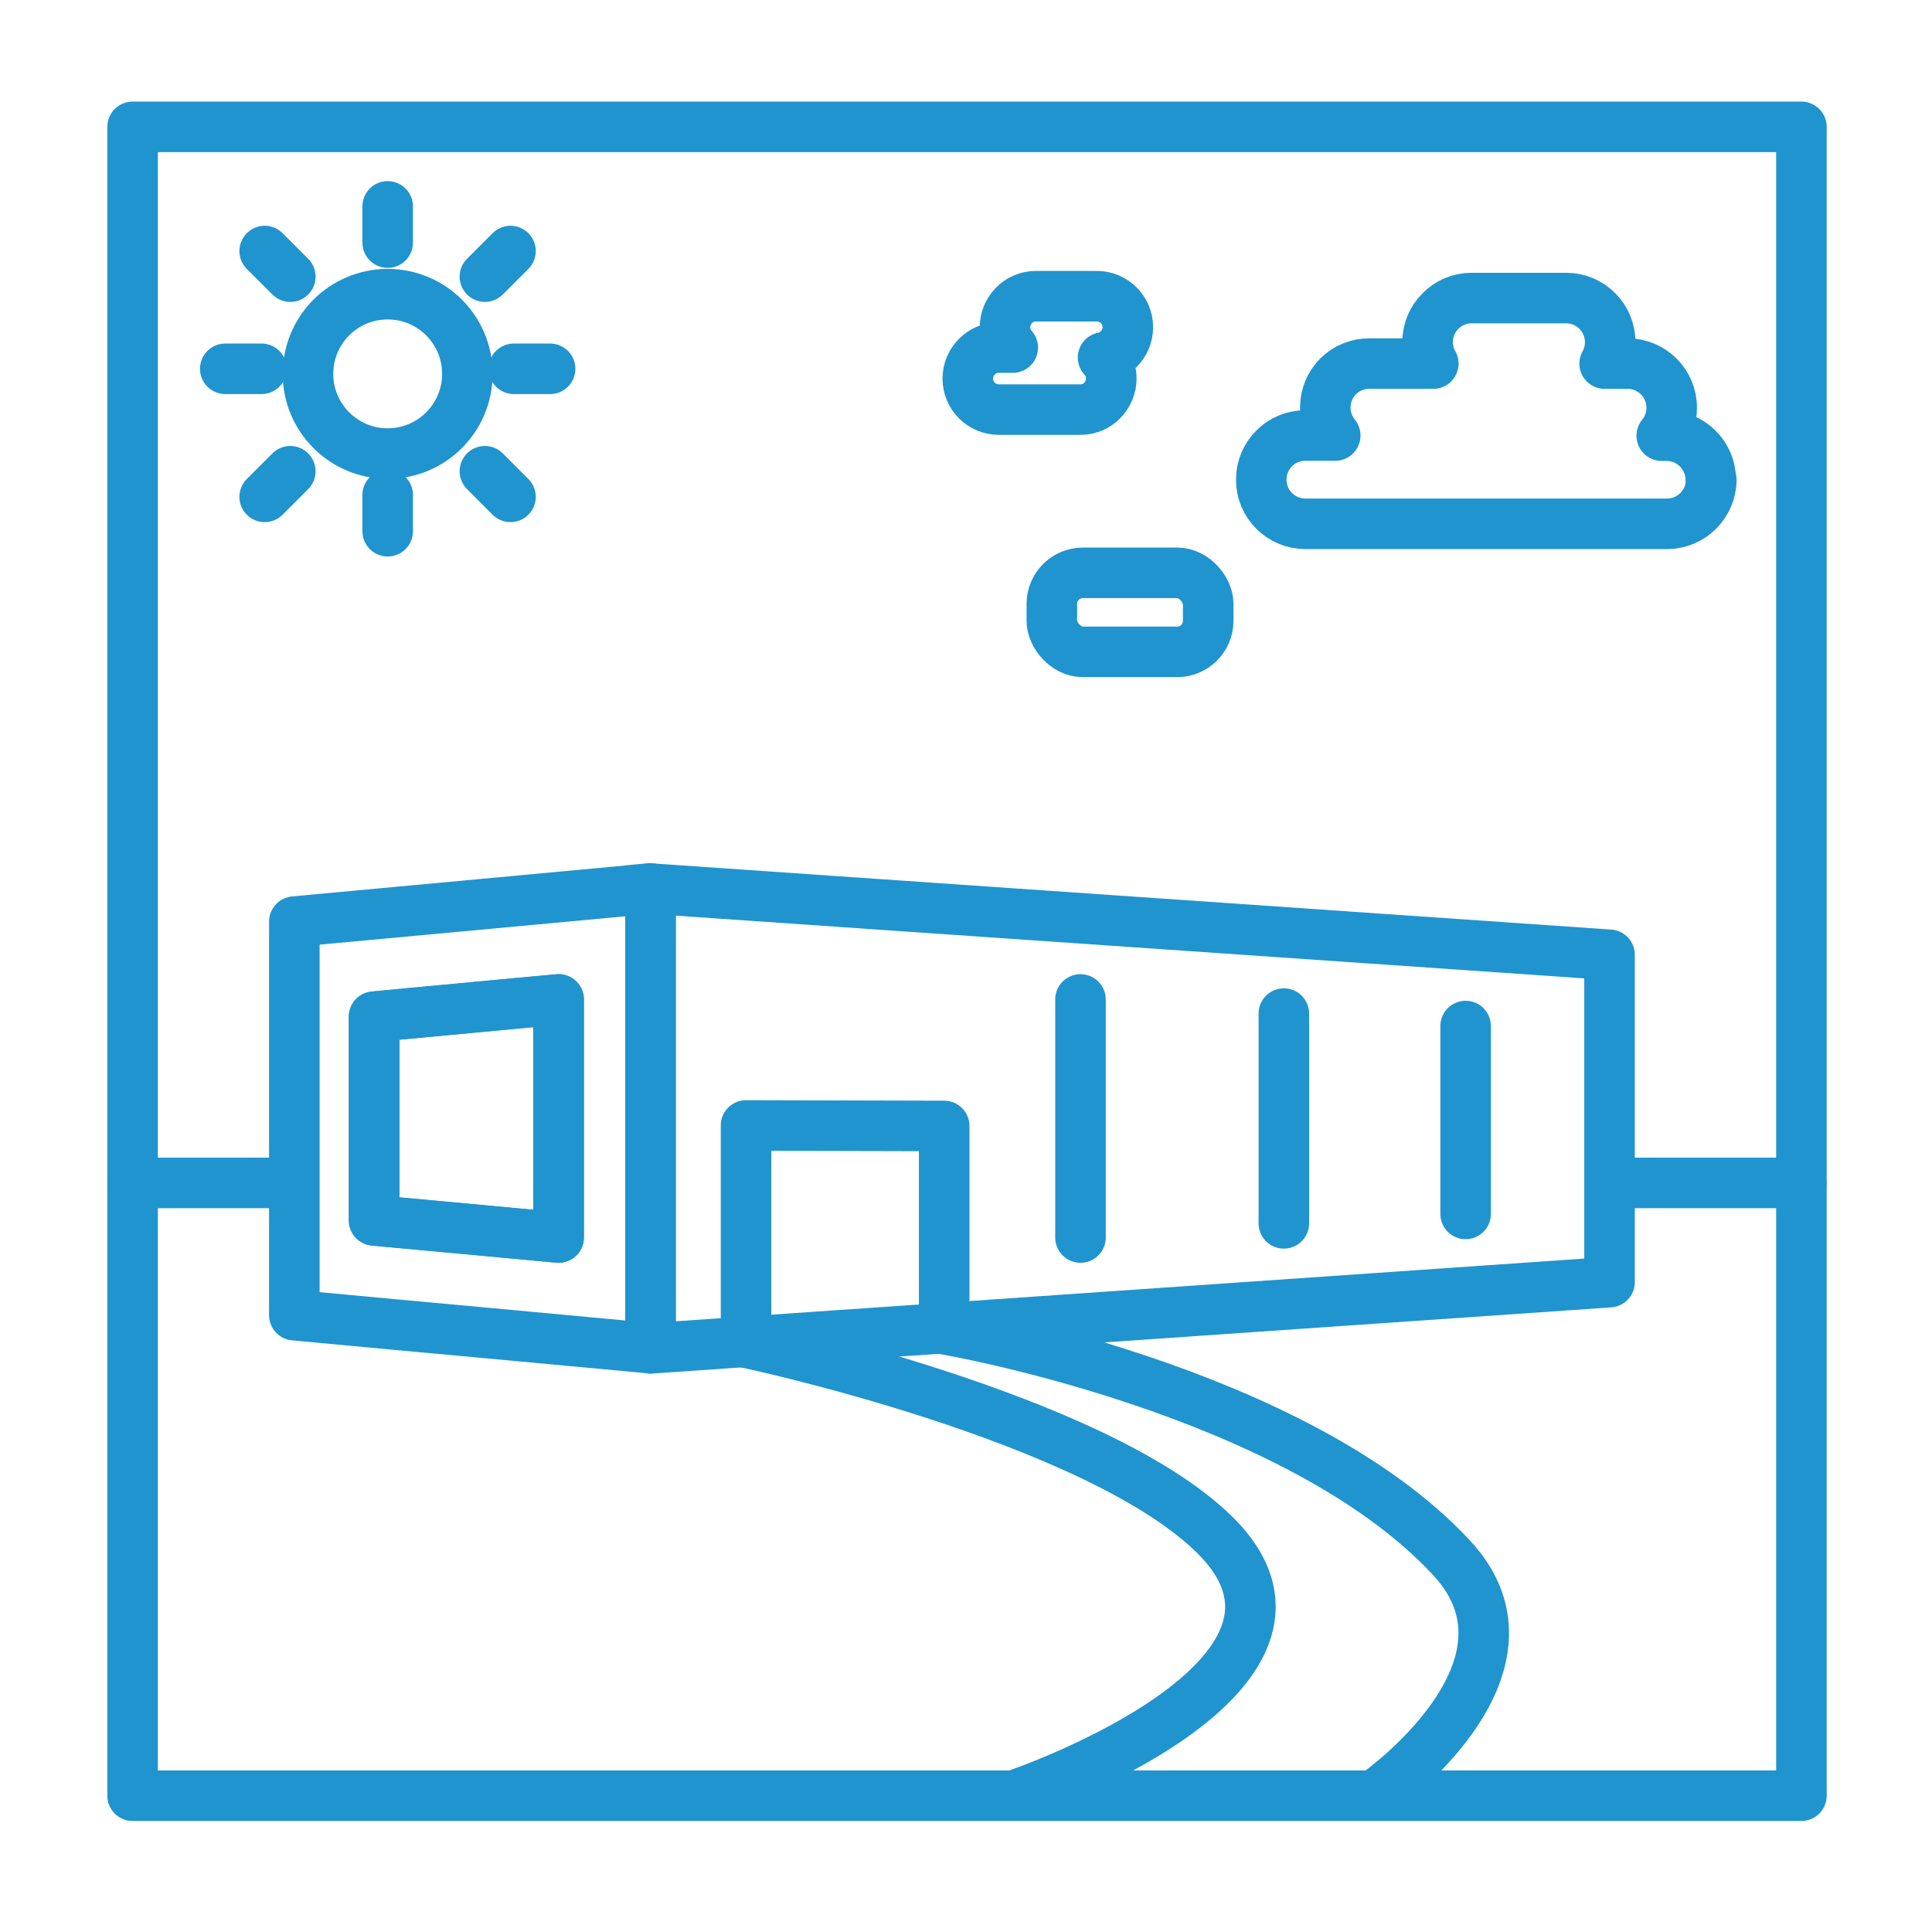 <?xml version="1.0" encoding="UTF-8"?> <svg xmlns="http://www.w3.org/2000/svg" viewBox="0 0 114.67 114.67"><defs><style>.c,.d{fill:none;}.d{stroke:#2094cf;stroke-linecap:round;stroke-linejoin:round;stroke-width:3px;}</style></defs><g id="a"><polygon class="d" points="95.53 56.67 95.53 76.1 55.44 78.87 49.59 79.27 38.61 80.03 38.61 52.74 95.53 56.67"></polygon><path class="d" d="M37.31,52.86l-12.72,1.18-7.12,.66v23.36l6,.56,5.55,.51,9.59,.89v-27.29l-1.3,.12Zm-4.16,20.59l-4.12-.38-5.51-.51-1.31-.12v-12.09l1.9-.18,6.51-.61,2.54-.24v14.13Z"></path><g><circle class="d" cx="23.01" cy="22.19" r="4.73"></circle><line class="d" x1="23.01" y1="29.38" x2="23.01" y2="31.53"></line><line class="d" x1="23.01" y1="12.25" x2="23.01" y2="14.4"></line><line class="d" x1="15.52" y1="21.89" x2="13.37" y2="21.89"></line><line class="d" x1="32.65" y1="21.89" x2="30.5" y2="21.89"></line><line class="d" x1="17.23" y1="16.42" x2="15.71" y2="14.9"></line><line class="d" x1="30.3" y1="29.49" x2="28.78" y2="27.97"></line><line class="d" x1="17.23" y1="27.97" x2="15.71" y2="29.49"></line><line class="d" x1="30.3" y1="14.9" x2="28.78" y2="16.42"></line></g><path class="d" d="M101.57,28.47c0,.72-.3,1.37-.77,1.85-.47,.47-1.13,.77-1.85,.77h-21.47c-1.45,0-2.62-1.17-2.62-2.62,0-.72,.29-1.38,.76-1.85,.47-.48,1.13-.77,1.85-.77h1.78c-.37-.45-.59-1.03-.59-1.66,0-.72,.29-1.38,.76-1.85s1.13-.76,1.85-.76h3.8c-.21-.37-.34-.82-.34-1.27,0-.72,.29-1.38,.77-1.85,.47-.48,1.13-.77,1.85-.77h5.6c1.45,0,2.62,1.17,2.62,2.62,0,.46-.12,.9-.33,1.27h1.36c1.45,0,2.62,1.17,2.62,2.62,0,.63-.22,1.21-.59,1.66h.29c1.44,0,2.62,1.17,2.62,2.62Z"></path><rect class="d" x="62.43" y="34" width="9.28" height="4.69" rx="1.84" ry="1.84"></rect><path class="d" d="M66.39,20.72c-.24,.25-.56,.43-.92,.5,.3,.33,.49,.76,.49,1.25s-.21,.97-.54,1.3c-.33,.34-.79,.54-1.3,.54h-4.84c-1.01,0-1.84-.82-1.84-1.84,0-.51,.21-.97,.54-1.3,.33-.34,.79-.54,1.3-.54h.83c-.29-.32-.46-.75-.46-1.21,0-.5,.21-.97,.54-1.3,.33-.34,.79-.54,1.3-.54h3.61c1.01,0,1.84,.82,1.84,1.84,0,.51-.21,.98-.54,1.3Z"></path><line class="d" x1="16.88" y1="70.21" x2="7.87" y2="70.21"></line><line class="d" x1="106.91" y1="70.21" x2="95.53" y2="70.21"></line><polygon class="d" points="33.15 59.32 33.15 73.45 29.03 73.06 23.51 72.55 22.2 72.43 22.2 60.34 24.1 60.16 30.61 59.55 33.15 59.32"></polygon><line class="d" x1="76.2" y1="60.16" x2="76.2" y2="72.61"></line><line class="d" x1="86.99" y1="60.9" x2="86.99" y2="72.05"></line><line class="d" x1="64.13" y1="59.32" x2="64.13" y2="73.45"></line><path class="d" d="M60.5,106.46s20.23-6.94,11.55-15.41c-7.2-7.02-27.77-11.36-27.77-11.36v-12.89l11.76,.03v11.26"></path><path class="d" d="M81.71,106.46s10.54-7.4,4.47-13.97c-9.3-10.07-30.14-13.6-30.14-13.6"></path><rect class="d" x="7.87" y="7.53" width="99.05" height="99.05"></rect></g><g id="b"><rect class="c" width="114.67" height="114.67"></rect></g></svg> 